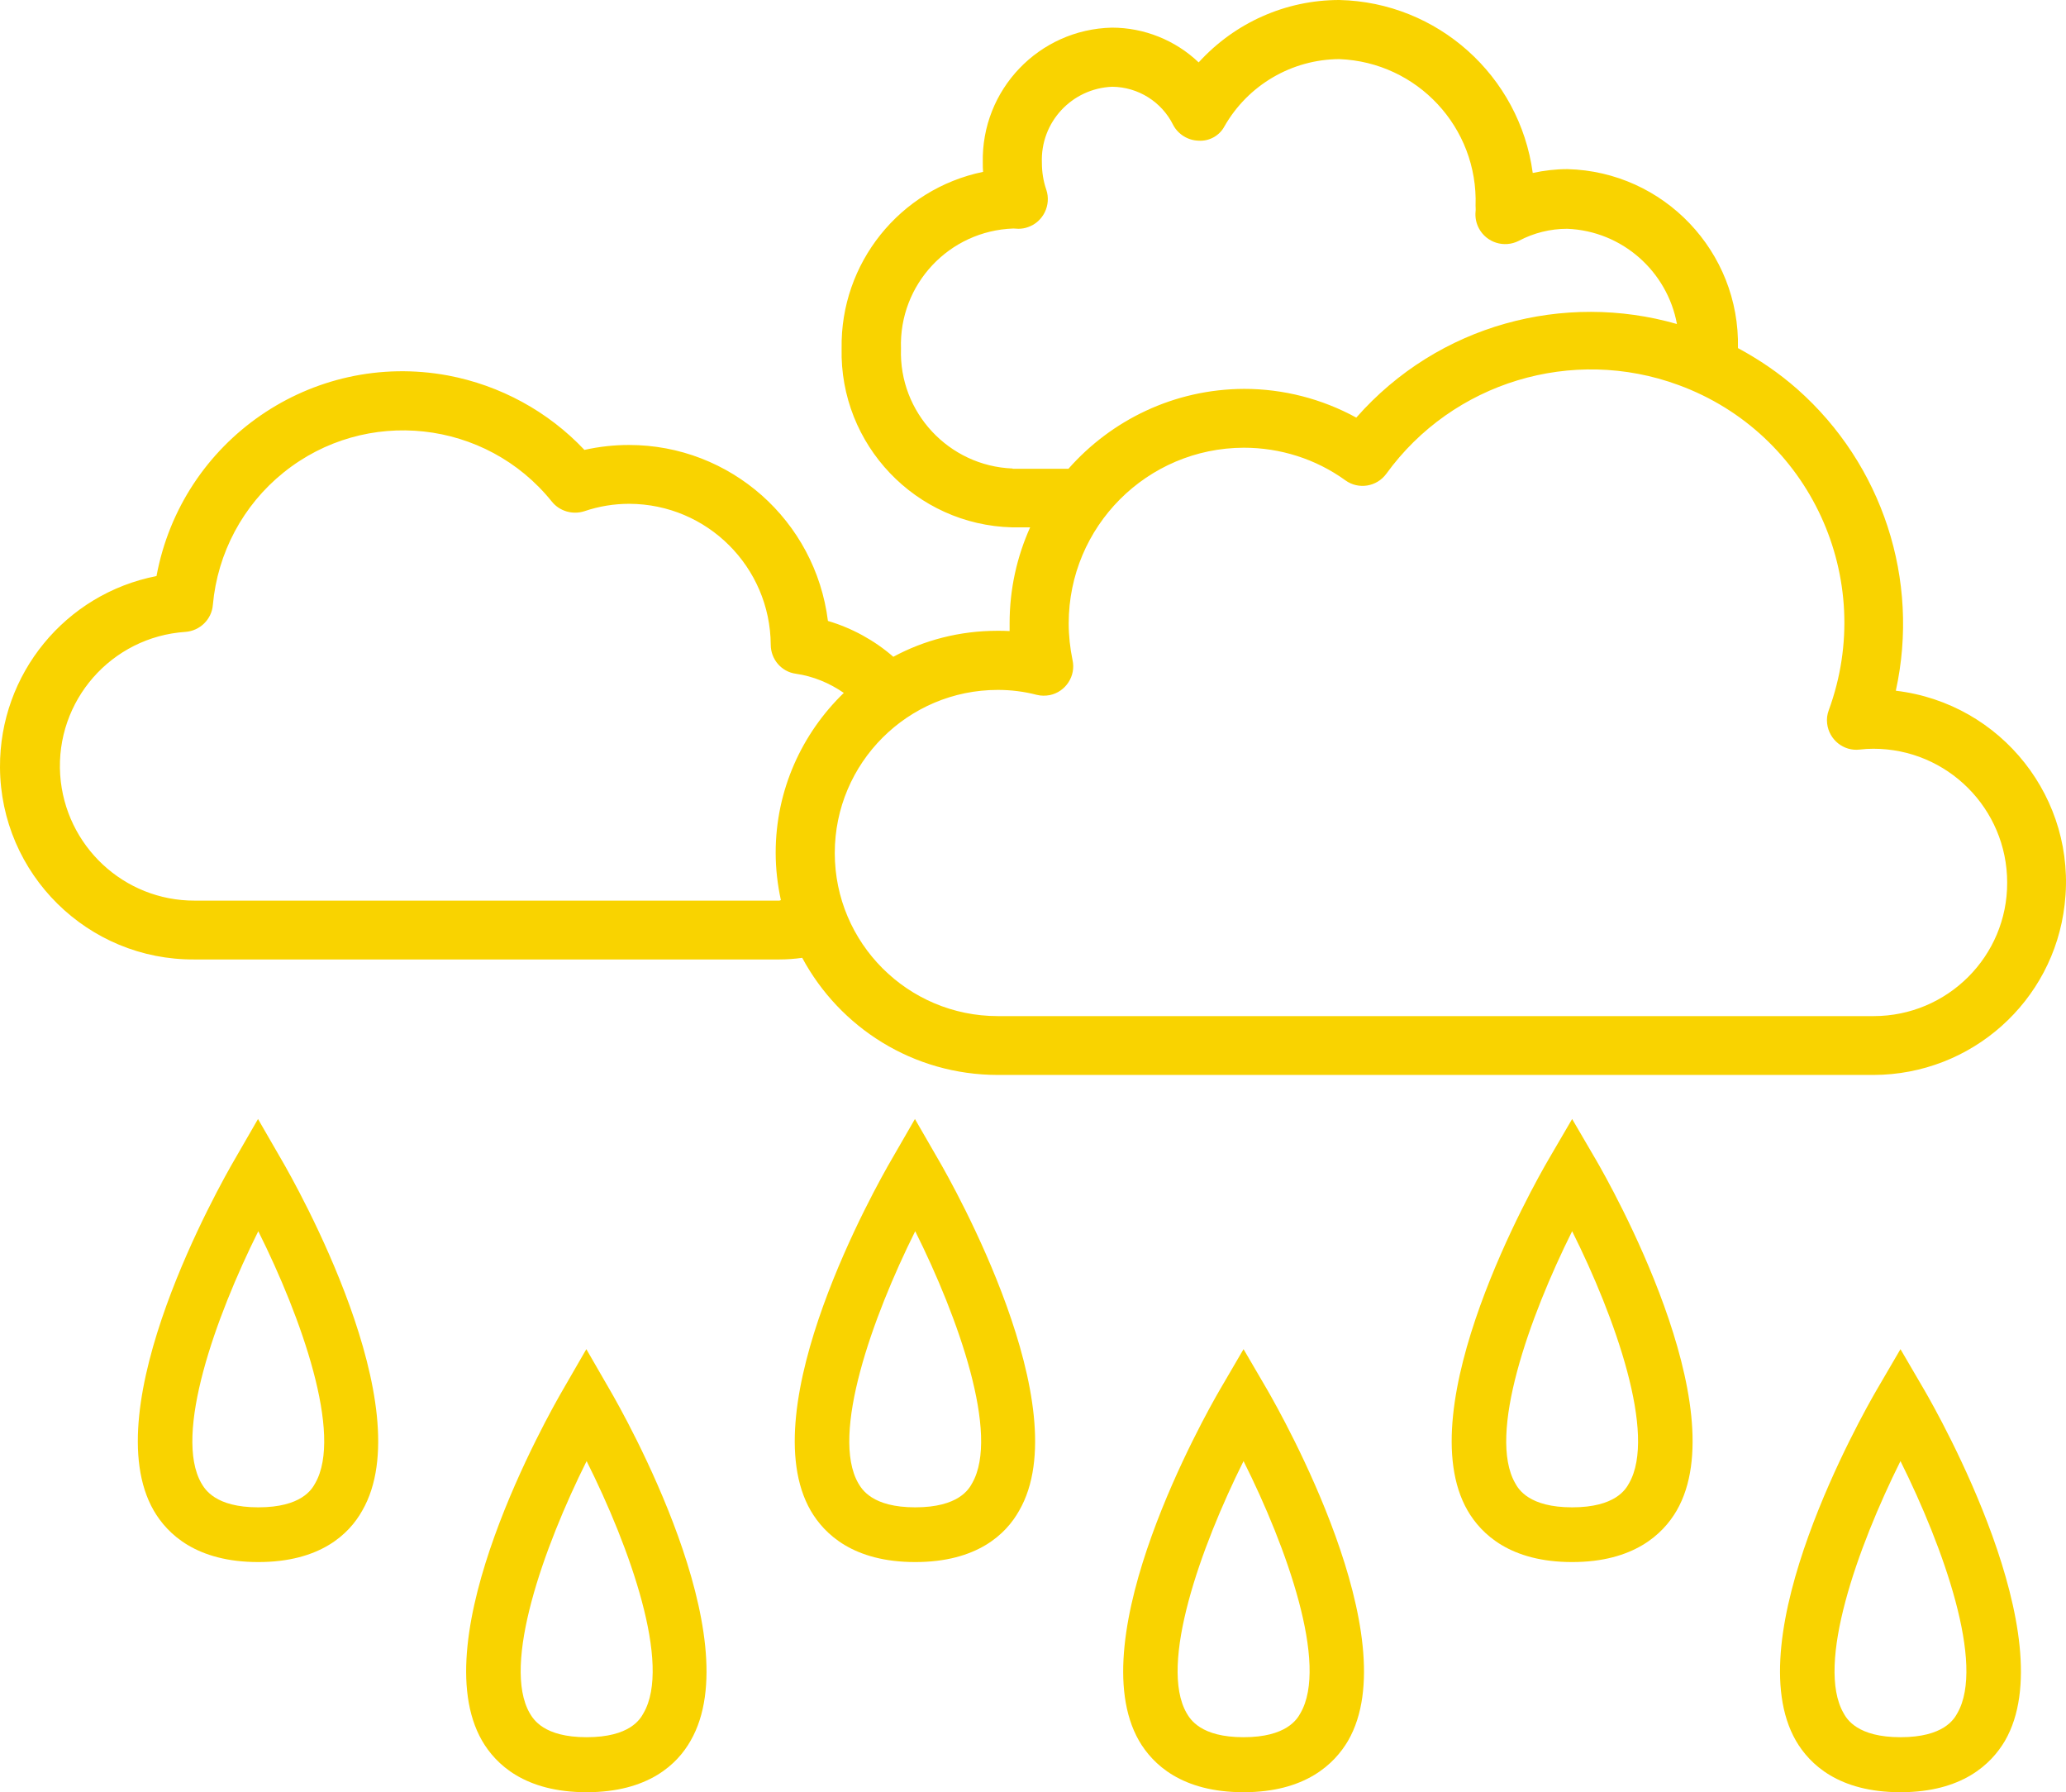 <?xml version="1.0" encoding="utf-8"?>
<!-- Generator: Adobe Illustrator 24.2.1, SVG Export Plug-In . SVG Version: 6.00 Build 0)  -->
<svg version="1.1" id="Layer_1" xmlns="http://www.w3.org/2000/svg" xmlns:xlink="http://www.w3.org/1999/xlink" x="0px" y="0px"
	 viewBox="0 0 75.51 65.49" style="enable-background:new 0 0 75.51 65.49;" xml:space="preserve">
<style type="text/css">
	.st0{fill:#F9D300;}
</style>
<g id="Icons_5_">
	<path class="st0" d="M69.29,25.24c0.89-4.05-0.49-8.27-3.6-11.02c-0.68-0.6-1.41-1.09-2.17-1.5c0.08-3.52-2.71-6.45-6.23-6.54
		c-0.43,0-0.85,0.05-1.27,0.14C55.54,2.77,52.54,0.08,48.95,0c-1.96,0-3.82,0.83-5.14,2.28c-0.85-0.81-1.99-1.27-3.17-1.27
		c-2.67,0.06-4.78,2.27-4.72,4.94c0,0.11,0,0.22,0.01,0.33c-3.05,0.63-5.22,3.34-5.17,6.45c-0.08,3.52,2.71,6.45,6.23,6.54h0.66
		c-0.48,1.07-0.75,2.25-0.75,3.5c0,0.1,0,0.2,0,0.29c-0.15-0.01-0.3-0.01-0.45-0.01c-1.37,0-2.67,0.34-3.8,0.95
		c-0.69-0.6-1.51-1.05-2.39-1.31c-0.46-3.67-3.57-6.43-7.27-6.43c-0.55,0-1.09,0.06-1.63,0.18c-1.33-1.41-3.08-2.36-4.99-2.72
		c-4.97-0.92-9.73,2.37-10.65,7.33C2.39,21.7-0.02,24.63,0,28.04c0.02,3.9,3.21,7.05,7.11,7.02h21.37c0.28,0,0.56-0.02,0.84-0.06
		c1.37,2.55,4.06,4.28,7.15,4.28h32.01c3.57-0.01,6.57-2.68,6.98-6.22C75.92,29.2,73.16,25.7,69.29,25.24z M37.01,17.12
		c-2.33-0.09-4.16-2.05-4.08-4.38c0,0,0,0,0,0c-0.08-2.35,1.76-4.31,4.11-4.39c0.03,0,0.15,0.01,0.18,0.01
		c0.12,0,0.24-0.02,0.35-0.06c0.56-0.19,0.86-0.81,0.67-1.37c-0.11-0.32-0.16-0.65-0.16-0.98c-0.06-1.48,1.09-2.72,2.57-2.78
		c0.95,0.01,1.81,0.55,2.23,1.4c0.18,0.34,0.54,0.56,0.92,0.57c0.39,0.03,0.77-0.18,0.95-0.52c0.86-1.51,2.46-2.45,4.2-2.46
		c2.85,0.11,5.08,2.5,4.98,5.36c0,0.07,0.01,0.14,0,0.21c-0.02,0.21,0.02,0.42,0.12,0.61c0.28,0.53,0.93,0.73,1.46,0.46
		c0.55-0.29,1.15-0.44,1.77-0.44c2.02,0.08,3.66,1.57,4.01,3.48c-4.11-1.18-8.71,0-11.72,3.42c-1.26-0.69-2.67-1.05-4.1-1.05
		c-2.56,0.01-4.85,1.14-6.42,2.92H37.01z M28.48,32.91H7.12c-2.59,0.01-4.74-2-4.92-4.59c-0.18-2.71,1.87-5.05,4.58-5.23
		c0.53-0.04,0.96-0.46,1-0.99c0.17-1.89,1.1-3.64,2.58-4.83c3-2.42,7.4-1.94,9.81,1.06c0.28,0.35,0.76,0.49,1.19,0.35
		c0.53-0.18,1.08-0.27,1.64-0.27c2.85,0.01,5.15,2.31,5.17,5.15c0,0.53,0.39,0.99,0.92,1.06c0.63,0.09,1.23,0.34,1.75,0.7
		c-1.53,1.48-2.49,3.55-2.49,5.84c0,0.6,0.07,1.17,0.19,1.73C28.52,32.9,28.5,32.91,28.48,32.91z M68.48,37.13H36.47
		c-3.29,0-5.96-2.67-5.96-5.96c0-3.29,2.67-5.96,5.96-5.96c0.48,0,0.96,0.06,1.42,0.18c0.16,0.04,0.32,0.04,0.48,0.01
		c0.58-0.12,0.96-0.7,0.83-1.28c-0.09-0.44-0.14-0.89-0.14-1.34c0-3.54,2.86-6.41,6.4-6.42c1.33,0,2.63,0.41,3.71,1.19
		c0.48,0.35,1.15,0.24,1.5-0.24c2.43-3.35,6.8-4.67,10.68-3.24c4.8,1.76,7.25,7.08,5.49,11.88c-0.06,0.16-0.08,0.32-0.06,0.49
		c0.07,0.59,0.6,1.02,1.19,0.95c0.17-0.02,0.33-0.03,0.5-0.03c2.7,0,4.89,2.19,4.89,4.89C73.37,34.94,71.18,37.13,68.48,37.13z"/>
	<g>
		<path class="st0" d="M33.45,57.08c-2.26,0-3.32-1.02-3.82-1.88c-2.18-3.78,2.42-11.91,2.95-12.82l0.86-1.49l0.86,1.49
			c0.53,0.91,5.13,9.05,2.95,12.82C36.77,56.06,35.71,57.08,33.45,57.08z M33.45,44.99c-1.57,3.15-3.1,7.44-2.08,9.21
			c0.13,0.22,0.51,0.88,2.08,0.88c1.58,0,1.96-0.66,2.08-0.88C36.55,52.43,35.02,48.13,33.45,44.99z"/>
	</g>
	<g>
		<path class="st0" d="M9.44,57.08c-2.26,0-3.32-1.02-3.82-1.88c-2.18-3.78,2.42-11.91,2.95-12.82l0.86-1.49l0.86,1.49
			c0.53,0.91,5.13,9.05,2.95,12.82C12.76,56.06,11.7,57.08,9.44,57.08z M9.44,44.99c-1.57,3.15-3.1,7.44-2.08,9.21
			c0.13,0.22,0.51,0.88,2.08,0.88c1.58,0,1.96-0.66,2.08-0.88C12.54,52.43,11.01,48.13,9.44,44.99z"/>
	</g>
	<g>
		<path class="st0" d="M45.45,65.49c-2.26,0-3.32-1.02-3.82-1.88c-2.17-3.78,2.42-11.91,2.95-12.82l0.87-1.49l0.87,1.49
			c0.53,0.92,5.13,9.05,2.95,12.82C48.77,64.46,47.71,65.49,45.45,65.49z M45.45,53.39c-1.57,3.15-3.1,7.44-2.08,9.21
			c0.13,0.22,0.51,0.88,2.08,0.88s1.96-0.66,2.08-0.88C48.56,60.83,47.03,56.54,45.45,53.39z"/>
	</g>
	<g>
		<path class="st0" d="M57.46,57.08c-2.26,0-3.32-1.02-3.82-1.88c-2.18-3.78,2.42-11.91,2.95-12.82l0.87-1.49l0.87,1.49
			c0.53,0.91,5.13,9.05,2.95,12.82C60.78,56.06,59.71,57.08,57.46,57.08z M57.46,44.99c-1.57,3.15-3.1,7.44-2.08,9.21
			c0.12,0.22,0.51,0.88,2.08,0.88c1.58,0,1.96-0.66,2.08-0.88C60.56,52.43,59.03,48.13,57.46,44.99z"/>
	</g>
	<g>
		<path class="st0" d="M69.46,65.49c-2.26,0-3.32-1.02-3.82-1.88c-2.18-3.78,2.42-11.91,2.95-12.82l0.87-1.49l0.87,1.49
			c0.53,0.91,5.13,9.05,2.95,12.82C72.78,64.46,71.72,65.49,69.46,65.49z M69.46,53.39c-1.57,3.15-3.1,7.44-2.08,9.21
			c0.12,0.22,0.51,0.88,2.08,0.88c1.58,0,1.96-0.66,2.08-0.88C72.56,60.83,71.03,56.54,69.46,53.39z"/>
	</g>
	<g>
		<path class="st0" d="M21.44,65.49c-2.26,0-3.32-1.02-3.82-1.88c-2.18-3.78,2.42-11.91,2.95-12.82l0.86-1.49l0.86,1.49
			c0.53,0.91,5.13,9.05,2.95,12.82C24.76,64.46,23.7,65.49,21.44,65.49z M21.44,53.39c-1.57,3.15-3.1,7.44-2.08,9.21
			c0.13,0.22,0.51,0.88,2.08,0.88c1.58,0,1.96-0.66,2.08-0.88C24.55,60.83,23.02,56.54,21.44,53.39z"/>
	</g>
</g>
</svg>
